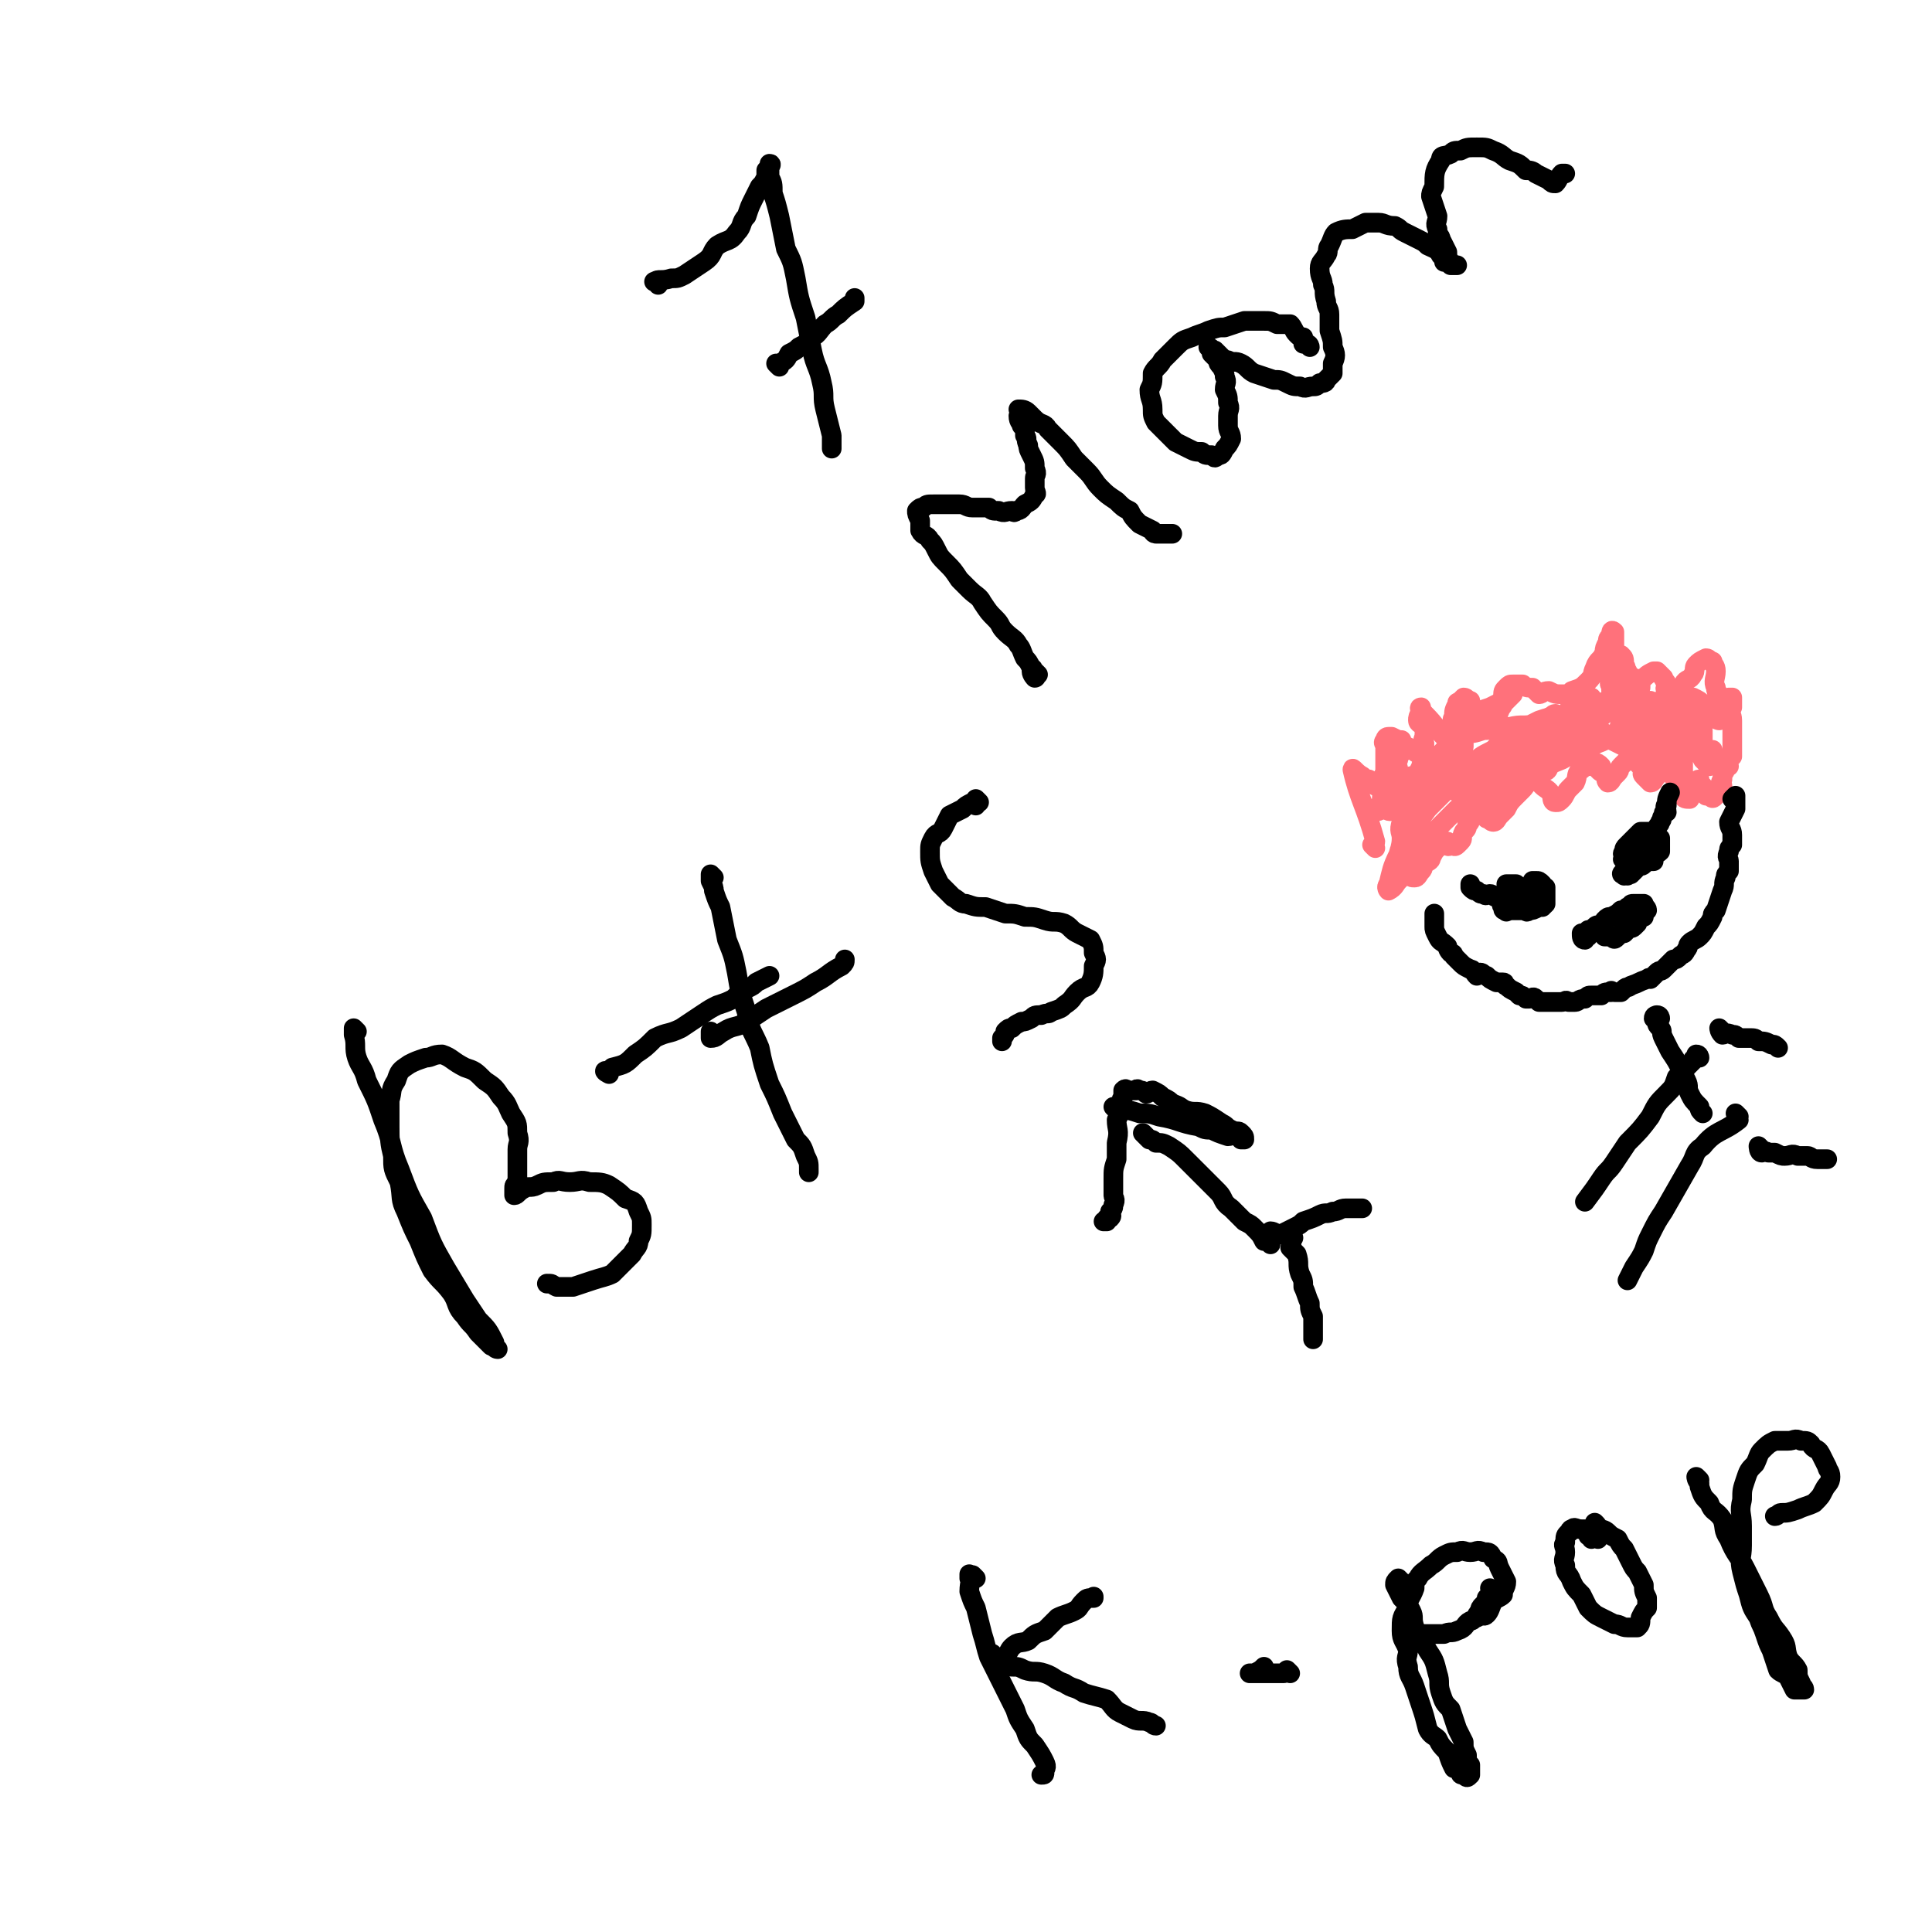 <svg viewBox='0 0 590 590' version='1.1' xmlns='http://www.w3.org/2000/svg' xmlns:xlink='http://www.w3.org/1999/xlink'><g fill='none' stroke='#FF717B' stroke-width='6' stroke-linecap='round' stroke-linejoin='round'><path d='M420,259c0,0 -1,-1 -1,-1 0,0 1,0 1,-1 -3,-11 -5,-13 -7,-22 0,-1 1,1 3,2 1,1 1,1 2,1 1,1 1,1 2,2 0,0 0,0 1,-1 1,0 1,0 1,0 1,-2 0,-2 1,-3 0,-1 0,-1 0,-3 0,-1 0,-1 0,-3 0,-1 0,-1 0,-2 0,-1 -1,-1 0,-2 0,0 0,-1 1,-1 0,0 1,0 1,0 2,1 2,1 3,1 0,1 0,1 1,2 1,0 1,0 2,1 1,0 1,1 2,1 1,0 1,0 1,0 1,0 1,1 1,0 0,-1 0,-1 0,-3 -1,-1 0,-1 0,-3 0,-1 0,-1 0,-2 -1,-1 -2,-1 -2,-2 0,-1 0,-1 1,-3 0,0 -1,-1 0,-1 0,0 0,1 1,2 4,4 3,4 7,8 1,1 1,1 1,0 0,0 -1,0 0,-1 0,-2 0,-2 1,-4 0,-1 -1,-1 0,-2 0,-2 0,-2 1,-4 0,-1 0,0 1,-1 0,0 1,-1 1,-1 1,0 1,1 2,1 0,2 0,2 1,3 0,1 0,1 1,2 1,1 1,1 2,2 1,0 1,1 1,1 1,1 2,1 2,0 1,0 1,-1 1,-2 1,-1 0,-1 1,-3 0,-1 1,-1 1,-2 0,-1 -1,-1 0,-2 0,-2 0,-2 1,-3 1,-1 1,-1 2,-1 0,0 0,0 1,0 1,0 1,0 2,0 1,1 1,1 3,1 1,1 1,1 2,2 1,0 1,-1 3,-1 2,1 2,1 4,1 2,0 2,0 3,-1 3,-1 3,-1 5,-3 2,-2 1,-2 2,-4 1,-3 2,-2 3,-5 0,-1 0,-1 1,-3 0,-1 0,-1 1,-2 0,-1 0,-2 1,-1 0,0 0,1 0,2 0,1 0,1 0,2 0,2 0,2 0,4 -1,2 -1,2 -1,4 0,1 0,1 0,2 0,2 0,2 0,3 0,0 0,1 0,1 0,0 0,0 0,-1 0,-1 -1,-1 0,-2 0,-2 1,-1 1,-3 0,-1 0,-1 0,-2 0,-1 0,-1 1,-2 0,0 0,-1 1,-1 1,1 1,1 1,3 1,1 0,1 1,2 0,2 1,2 1,3 0,1 -1,1 0,2 0,1 0,1 1,1 0,0 0,1 1,0 0,0 0,-1 1,-1 0,-1 0,-2 0,-2 2,-2 2,-2 4,-3 0,0 1,0 1,0 1,1 1,1 2,2 0,1 1,1 1,2 0,1 -1,1 0,2 0,1 0,1 1,1 0,1 0,1 1,1 0,0 0,0 1,-1 1,-2 1,-2 2,-3 1,-2 2,-1 3,-3 1,-1 0,-2 1,-3 1,-1 1,-1 3,-2 1,0 1,1 2,1 0,1 1,1 1,3 0,2 -1,3 0,5 0,2 1,1 1,3 0,2 0,2 0,4 -1,2 0,2 0,3 0,0 -1,0 -1,-1 0,-1 0,-1 1,-1 0,-1 0,-1 1,-2 0,0 0,0 1,-1 1,-1 0,-1 1,-2 0,0 1,0 1,0 0,1 0,2 0,3 -1,2 0,2 0,4 0,2 0,2 0,4 0,1 0,1 0,3 0,2 0,2 0,4 -1,1 -1,1 -2,2 0,1 1,1 1,1 -1,0 -1,-1 -1,-1 -1,1 0,1 0,2 -1,2 -1,1 -1,3 -1,1 0,1 0,2 -1,1 -1,0 -2,1 0,1 0,1 0,2 -1,1 -1,1 -2,0 0,0 0,0 -1,0 -1,-1 -1,-1 -1,-1 0,-1 0,-1 0,-2 -1,0 -1,0 -2,-1 0,0 1,-1 1,-1 -1,0 -1,1 -1,1 -1,1 0,1 0,1 -1,1 -1,1 -2,2 0,0 0,0 0,1 -1,1 0,1 0,1 -1,0 -2,0 -2,-1 0,-1 0,-2 0,-3 0,-1 0,-1 0,-3 0,-1 0,-1 0,-2 0,-1 0,-1 0,-2 -1,-1 -1,-1 -2,-1 0,0 0,-1 0,-1 -1,1 0,1 0,2 -1,1 -2,0 -3,1 -2,1 -2,2 -3,3 -1,1 -1,2 -2,2 -1,-1 -1,-1 -2,-2 -1,-1 0,-1 0,-2 -1,-1 -1,-1 -2,-2 0,0 0,0 -1,-1 0,0 1,-1 1,-1 -1,0 -1,0 -2,0 -1,1 -1,1 -2,2 0,0 0,0 -1,1 -1,1 0,1 -1,2 -1,1 -1,1 -1,1 -1,1 -1,2 -2,2 -1,-1 0,-1 -1,-3 -1,0 -1,0 -2,-1 0,0 1,-1 1,-1 -1,-1 -1,-1 -2,-1 -1,-1 -1,0 -2,1 -1,0 -1,0 -2,1 -2,1 -1,2 -2,4 -1,1 -1,1 -2,2 -1,1 -1,2 -2,3 -1,1 -1,1 -2,1 -1,0 -1,-1 -1,-2 -1,-2 -2,-2 -3,-3 0,0 0,0 -1,-1 0,-1 1,-1 0,-2 -1,0 -1,1 -2,1 -2,1 -2,2 -3,3 -1,1 -1,1 -2,2 -2,2 -2,2 -3,4 -1,1 -1,1 -2,2 -1,1 -1,2 -2,2 0,0 -1,0 -1,-1 -1,0 -1,0 -1,0 -1,-1 -1,-1 -2,-2 0,0 0,-1 -1,-1 0,0 -1,0 -1,0 -1,1 0,2 -1,3 0,1 0,1 -1,2 0,1 0,1 -1,2 -1,2 0,2 -1,3 -1,1 -1,1 -1,1 -1,1 -1,0 -2,0 0,0 -1,1 -1,0 0,0 0,0 0,-1 0,0 -1,0 -1,0 0,0 0,0 -1,0 0,1 -1,1 -1,2 -1,1 -1,1 -2,3 0,1 -1,1 -2,2 -1,1 0,1 -1,2 -1,1 -1,2 -2,2 -1,0 -1,0 -2,-1 -1,0 -2,0 -2,-1 -1,-2 0,-2 0,-5 -1,-2 0,-2 0,-5 0,-2 -1,-2 0,-5 0,-3 0,-3 0,-5 1,-4 0,-4 2,-8 0,-1 1,-1 1,-1 0,0 -1,0 -2,1 -1,1 -1,1 -2,1 -1,2 -1,2 -2,3 -1,1 0,1 -1,2 -1,1 -1,1 -2,2 0,0 0,1 0,1 -1,1 -2,1 -2,0 1,-1 2,-1 2,-4 1,-2 1,-2 2,-5 1,-2 2,-1 3,-3 0,-1 -1,-2 0,-3 0,-1 1,-2 1,-2 -1,1 -1,2 -2,3 -1,3 -1,3 -2,5 -1,3 -1,3 -2,5 0,2 0,2 1,3 0,1 0,1 0,1 1,1 2,1 3,0 1,0 1,-1 2,-2 2,-2 2,-2 3,-5 1,-1 1,-1 1,-3 1,-1 1,-1 2,-3 0,-1 1,-3 1,-3 0,1 -1,3 -1,5 -1,2 -1,2 -2,5 0,2 0,2 -1,4 0,1 -1,1 -1,3 0,0 0,1 1,1 0,0 1,0 2,-1 1,-1 2,-1 2,-3 2,-2 1,-3 3,-6 2,-2 2,-2 4,-5 1,-2 1,-2 2,-4 1,-2 0,-2 1,-4 0,-1 1,0 1,-1 1,0 1,0 1,0 0,1 0,2 0,3 -1,3 -1,3 -1,5 -1,2 -1,2 -1,4 -1,2 -1,3 0,5 0,0 0,-1 1,-1 1,-1 1,-1 2,-2 2,-2 2,-2 3,-3 2,-2 2,-2 4,-4 1,-1 1,-2 2,-3 0,-1 0,-1 1,-2 1,-1 2,-2 2,-2 0,0 0,2 0,3 -1,3 -1,3 -2,5 -1,2 -1,2 -1,4 -1,2 -2,2 -3,4 -1,1 -1,2 -1,2 0,0 1,-1 2,-2 1,-1 1,-1 2,-2 1,-2 1,-2 2,-4 1,-4 2,-3 3,-6 1,-1 1,-1 2,-2 0,0 1,-1 1,-1 0,0 -1,1 -2,3 0,1 0,1 -1,2 0,1 0,1 0,2 0,1 -1,1 0,1 0,0 0,0 1,-1 1,-1 1,-1 2,-3 1,-1 1,-2 2,-3 1,-2 2,-2 3,-3 1,-1 1,-1 2,-2 1,-1 0,-2 1,-3 1,0 1,-1 2,-1 0,1 0,2 0,3 -1,2 -1,2 -1,4 -1,2 -1,2 -1,4 -1,2 -1,2 -1,3 -1,2 -1,3 0,3 0,1 1,0 1,-1 2,-2 2,-2 3,-4 1,-2 0,-2 1,-4 1,-2 1,-2 3,-5 1,-1 1,-1 2,-3 1,-2 1,-2 2,-4 0,0 0,-1 1,-1 0,0 1,0 1,0 0,1 0,1 0,2 -1,2 -1,2 -2,3 0,1 0,1 1,2 0,1 -1,1 0,2 0,1 0,1 1,0 1,0 0,0 1,-1 2,-2 2,-2 3,-3 2,-2 1,-2 3,-4 1,-1 1,-1 2,-2 1,-1 0,-1 1,-2 0,-1 0,-1 1,-2 1,0 1,-1 2,-1 0,0 0,1 0,2 -1,2 -1,1 -2,3 -1,2 -1,2 -1,4 -1,1 -1,1 -1,2 -1,2 0,2 0,3 0,0 -1,1 0,1 0,0 0,-1 1,-2 1,-1 1,0 2,-1 1,0 1,0 1,-1 1,-1 0,-1 1,-2 1,-1 1,-1 2,-2 0,0 0,0 1,0 1,0 1,0 1,0 2,1 2,1 3,2 0,2 0,2 1,3 1,2 2,2 3,4 0,1 0,1 0,3 1,1 1,1 2,2 0,1 1,1 1,0 1,0 1,-1 1,-2 1,-2 1,-2 3,-5 0,-1 0,-1 1,-2 0,-1 1,-1 1,-1 0,0 0,1 0,3 -1,1 0,1 0,2 0,2 0,2 0,3 0,1 -1,1 0,2 0,2 1,2 1,3 0,0 -1,1 0,1 0,0 0,0 1,-1 0,0 -1,0 0,-1 0,0 1,-1 1,-1 0,0 0,1 0,2 -1,0 -1,0 -2,1 0,0 0,0 1,1 0,0 0,1 0,1 -1,-1 -1,-1 -2,-2 -1,-2 -1,-2 -2,-3 -2,-1 -1,-1 -3,-2 -3,-2 -3,-1 -6,-2 -3,0 -3,0 -6,-1 -4,0 -4,0 -8,0 -4,1 -4,2 -7,3 -6,3 -6,2 -11,5 -5,2 -5,2 -9,5 -3,1 -3,1 -6,3 -4,2 -4,2 -7,4 -2,1 -1,1 -3,3 -2,1 -4,1 -4,2 0,0 2,-1 3,-1 1,-1 1,-1 3,-3 2,-2 1,-2 3,-4 3,-2 3,-2 6,-4 3,-3 3,-3 6,-5 3,-2 3,-2 5,-4 2,-2 2,-2 3,-3 2,-2 2,-1 4,-2 2,-1 2,-1 3,-1 1,-1 2,-1 2,-1 -1,2 -1,2 -3,4 -2,2 -3,2 -5,4 -3,2 -3,2 -7,4 -4,2 -4,2 -8,4 -4,2 -4,1 -8,4 -3,1 -3,1 -6,3 -2,2 -2,2 -4,3 -3,3 -3,3 -6,6 -2,2 -2,3 -4,5 -1,2 -2,1 -3,3 -2,2 -1,3 -3,5 -1,2 -1,2 -2,3 -1,1 -1,2 -3,3 0,0 -1,-1 0,-2 1,-4 1,-5 3,-9 1,-4 2,-4 4,-7 2,-3 2,-3 5,-7 3,-3 3,-3 7,-7 3,-3 3,-3 6,-6 3,-3 3,-3 7,-5 2,-2 2,-2 5,-4 2,-2 3,-1 5,-3 2,-1 2,-1 4,-2 3,-1 3,-1 6,-1 1,0 1,-1 2,-1 2,1 2,1 3,2 1,0 1,0 1,1 0,1 -1,1 -1,2 -1,1 -1,1 -2,2 -1,1 -1,2 -2,2 -2,1 -3,0 -5,0 -3,1 -3,1 -5,1 -3,1 -3,1 -6,2 -2,0 -2,0 -4,1 -4,1 -4,1 -8,2 -3,1 -3,1 -6,3 -2,1 -2,1 -4,2 -2,1 -2,1 -4,2 -1,1 -1,1 -3,0 0,0 0,0 1,-1 1,-1 1,-1 3,-3 3,-3 2,-4 5,-7 3,-3 4,-2 6,-4 3,-3 3,-3 5,-6 2,-1 2,-1 3,-2 2,-1 2,-1 4,-2 1,-1 1,-1 2,-2 1,-1 1,-1 1,-1 -1,0 -1,1 -3,2 -2,1 -2,1 -4,2 -3,1 -3,1 -5,2 -2,1 -2,2 -3,2 -1,1 -2,1 -3,1 -1,1 -2,1 -2,2 0,1 1,2 2,2 1,1 2,0 3,-1 3,0 3,0 6,-1 4,0 4,-1 8,-1 4,-1 4,0 8,-1 4,0 4,0 9,0 4,1 5,0 9,2 4,1 3,1 7,3 2,2 2,1 5,3 2,1 1,2 4,3 1,1 2,1 3,2 0,0 -1,0 -2,0 -1,-1 -1,-1 -3,-2 -2,-2 -2,-2 -5,-4 -2,-1 -2,-1 -4,-2 -2,-2 -2,-2 -4,-3 -2,-1 -3,-1 -4,-3 -2,-1 -2,-1 -3,-2 -1,-1 -2,-1 -2,-1 0,-1 1,-1 3,-2 2,0 3,0 5,0 4,-1 4,-1 7,-1 3,0 3,0 7,0 3,0 3,1 6,0 3,0 3,-1 5,-1 3,0 3,0 5,0 2,1 2,1 3,2 1,0 0,1 0,1 -1,1 -1,1 -2,1 -2,1 -2,1 -4,2 -3,0 -3,-1 -5,-1 -2,1 -2,1 -3,2 -1,0 -2,0 -3,0 -1,1 -1,1 -2,2 0,0 0,0 1,1 1,2 1,2 2,4 1,2 1,2 3,3 1,2 1,1 2,3 1,1 1,1 1,2 1,1 1,3 1,2 0,0 0,-1 0,-3 -1,-1 0,-1 0,-3 -1,-1 -1,-1 -1,-3 -1,-1 -1,-1 -1,-3 -1,-1 0,-1 0,-2 0,-1 0,-1 0,-1 -1,-1 -2,-1 -2,-1 0,0 1,0 2,0 1,1 0,2 1,2 1,0 1,0 2,-1 1,0 1,0 2,0 0,0 0,0 1,0 1,0 1,0 1,0 1,0 1,0 1,0 0,0 -1,0 -2,0 0,1 0,1 0,1 '/></g>
<g fill='none' stroke='#000000' stroke-width='6' stroke-linecap='round' stroke-linejoin='round'><path d='M530,245c0,0 -1,-1 -1,-1 0,0 1,-1 1,-1 0,1 0,1 0,1 0,1 0,1 0,2 0,0 0,0 0,1 -1,2 -1,2 -2,4 0,2 1,2 1,4 0,1 0,1 0,3 -1,1 -1,1 -1,2 -1,2 0,2 0,3 0,1 0,1 0,3 -1,1 -1,1 -1,2 -1,2 0,2 -1,4 -1,3 -1,3 -2,6 -1,1 -1,1 -1,2 -1,2 -1,2 -2,3 -1,2 -1,2 -2,3 -1,1 -2,1 -3,2 -1,1 0,1 -1,2 -1,2 -1,1 -2,2 -1,1 -1,1 -2,1 -1,1 -1,1 -2,2 0,0 0,0 -1,1 -1,1 -1,0 -2,1 -1,1 -1,1 -2,2 0,0 0,-1 -1,0 -3,1 -2,1 -5,2 -1,1 -1,0 -2,1 0,0 0,0 -1,1 -1,0 -1,0 -2,0 -1,0 -1,-1 -1,0 -2,0 -2,0 -3,1 -1,0 -1,0 -3,0 -1,0 -1,0 -2,1 -2,0 -2,1 -3,1 -1,0 -1,0 -2,0 -1,-1 -1,0 -2,0 -1,0 -1,0 -2,0 -1,0 -1,0 -2,0 -1,0 -1,0 -2,0 -1,0 -1,0 -1,0 -1,-1 -1,-1 -1,-1 -1,-1 -1,0 -2,0 0,0 0,0 -1,0 -1,-1 -1,-1 -2,-1 -1,-1 -1,-1 -1,-1 -2,-1 -2,-1 -3,-2 -1,0 0,-1 -1,-1 -1,0 -1,0 -2,0 -2,-1 -2,-1 -3,-2 -1,0 -1,-1 -2,-1 0,0 -1,1 -1,1 -1,-1 -1,-2 -2,-2 -2,-1 -2,-1 -3,-2 -1,-1 -1,-1 -2,-2 0,-1 -1,-1 -1,-1 -1,-1 -1,-2 -1,-2 -2,-2 -2,-1 -3,-3 -1,-2 -1,-2 -1,-3 0,-2 0,-2 0,-4 0,0 0,0 0,0 '/><path d='M497,262c0,0 -1,-1 -1,-1 0,0 0,1 0,1 -1,1 0,0 0,-1 0,0 -1,0 0,-1 0,-1 0,-1 1,-2 1,-1 1,-1 1,-1 1,-1 1,-1 1,-1 0,0 0,0 1,-1 0,0 0,0 1,-1 1,0 1,0 1,0 1,0 1,0 1,0 0,0 0,0 1,0 0,0 0,0 1,0 0,0 1,0 1,0 0,1 -1,1 0,2 0,0 0,0 1,0 0,0 0,1 0,1 0,1 0,1 0,2 0,0 0,0 0,1 -1,1 -2,1 -3,2 0,0 1,1 1,1 -1,0 -1,0 -2,0 -1,1 -1,1 -1,1 -1,1 -1,0 -2,0 0,1 0,1 -1,2 0,0 0,0 -1,1 0,0 0,0 -1,0 0,1 0,0 -1,0 0,0 0,1 0,0 -1,0 -1,0 0,-1 0,0 0,0 1,-1 1,0 1,0 1,-1 1,-1 1,-1 1,-1 1,-1 0,-1 1,-2 0,0 0,0 1,-1 1,0 1,0 1,-1 1,-1 1,-1 1,-2 1,-1 1,-1 2,-2 0,0 1,0 1,-1 0,0 -1,-1 0,-1 0,-1 1,-1 1,-2 1,-1 0,-1 1,-2 0,-1 0,-1 1,-1 0,-1 -1,-2 0,-2 0,-2 0,-2 1,-4 '/><path d='M471,277c0,0 0,-1 -1,-1 0,0 -1,1 -1,0 0,0 0,0 1,-1 0,0 0,-1 0,-1 -1,0 -1,1 -2,0 0,0 1,-1 1,-1 -1,-1 -2,0 -2,0 -1,-1 0,-1 0,-2 -1,0 -1,0 -2,0 0,0 0,1 -1,0 -1,0 -1,0 -1,-1 -1,0 -1,0 -1,0 -1,0 -2,0 -2,0 0,1 1,1 1,2 -1,1 -1,1 -1,1 -1,1 -1,1 -2,2 0,0 1,0 1,1 0,0 -1,0 0,1 0,1 0,1 1,1 0,1 0,0 1,0 1,0 1,0 1,0 1,0 1,0 2,0 1,0 1,0 2,0 0,0 0,1 1,0 1,0 1,0 3,-1 0,0 0,0 0,0 1,0 1,0 2,-1 0,0 0,0 0,-1 0,0 0,0 0,-1 0,-1 0,-1 0,-2 0,0 0,-1 0,-1 -1,0 -2,1 -2,0 0,0 1,0 1,-1 -1,-1 -1,-1 -2,-1 0,0 0,0 -1,0 0,1 0,1 -1,2 0,0 0,0 -1,0 0,1 1,1 1,2 -1,0 -1,0 -1,0 -1,1 -1,0 -2,0 0,1 0,1 0,1 -1,1 -1,0 -2,0 0,1 0,0 -1,0 0,0 0,0 -1,0 -1,0 -1,0 -1,0 -1,0 -1,1 -2,0 -1,0 -1,-1 -2,-1 -1,0 -1,1 -2,0 -1,0 -1,0 -2,-1 -1,0 -1,0 -2,-1 0,0 0,0 0,-1 '/><path d='M485,286c0,0 0,-1 -1,-1 0,0 -1,0 -1,0 0,1 0,2 1,2 0,0 -1,-1 0,-2 0,0 0,1 1,0 0,0 0,0 0,-1 1,0 1,0 2,-1 1,-1 1,0 3,-1 0,0 0,-1 0,-1 1,-1 1,-1 2,-1 2,-1 2,-1 3,-2 1,0 1,0 2,-1 1,0 0,0 1,0 0,-1 0,-1 1,-1 0,0 0,0 1,0 1,0 1,0 1,0 0,0 1,0 1,0 0,1 1,1 1,2 0,0 -1,0 -2,1 0,0 1,0 1,1 -1,0 -1,0 -2,1 0,0 0,1 0,1 -1,1 -1,1 -1,1 -1,1 -1,0 -2,0 0,1 0,1 -1,2 0,0 -1,0 -1,0 -1,1 -1,1 -1,1 -1,1 -1,1 -2,0 -1,0 -1,0 -2,0 0,0 0,0 0,-1 '/><path d='M507,311c0,0 0,-1 -1,-1 0,0 -1,0 -1,1 0,0 0,0 1,1 0,1 0,1 1,2 1,1 0,1 1,3 1,2 1,2 2,4 2,3 2,3 3,5 1,2 1,2 2,4 1,2 0,2 1,4 1,2 1,2 3,4 0,1 0,1 1,2 '/><path d='M526,315c0,0 -1,-1 -1,-1 0,0 0,1 1,2 1,0 1,-1 3,0 1,0 1,0 2,1 2,0 2,0 3,0 2,0 2,0 3,1 2,0 2,0 4,1 1,0 1,0 2,1 '/><path d='M519,323c0,0 0,-1 -1,-1 0,0 0,1 0,1 -1,1 -1,0 -1,1 -1,1 -1,1 -2,2 -1,2 -1,2 -3,3 -1,3 -1,3 -3,5 -3,3 -3,3 -5,7 -3,4 -3,4 -7,8 -2,3 -2,3 -4,6 -2,3 -2,2 -4,5 -2,3 -2,3 -5,7 '/><path d='M538,351c0,0 -1,-1 -1,-1 0,0 0,2 1,2 0,0 1,-1 2,0 1,0 1,0 2,0 2,1 2,1 3,1 2,0 2,-1 4,0 2,0 2,0 3,0 1,0 1,1 3,1 1,0 2,0 3,0 '/><path d='M531,341c0,0 -1,-1 -1,-1 0,0 1,1 1,2 -5,4 -7,3 -11,8 -3,2 -2,3 -4,6 -4,7 -4,7 -8,14 -2,3 -2,3 -4,7 -1,2 -1,2 -2,5 -1,2 -1,2 -3,5 -1,2 -1,2 -2,4 '/><path d='M201,87c0,-1 -2,-1 -1,-1 1,-1 2,0 5,-1 2,0 2,0 4,-1 3,-2 3,-2 6,-4 3,-2 2,-3 4,-5 3,-2 4,-1 6,-4 2,-2 1,-3 3,-5 1,-3 1,-3 2,-5 1,-2 1,-2 2,-4 1,-1 1,-1 2,-3 0,-1 0,-1 0,-2 1,-1 1,-2 1,-2 1,0 0,1 0,1 0,2 0,2 0,3 1,2 1,2 1,5 1,3 1,3 2,7 1,5 1,5 2,10 2,4 2,4 3,9 1,6 1,6 3,12 1,5 1,5 2,10 1,5 2,5 3,10 1,4 0,4 1,8 1,4 1,4 2,8 0,1 0,1 0,3 0,1 0,1 0,1 '/><path d='M238,112c0,0 -1,-1 -1,-1 0,0 1,1 1,0 2,-1 2,-1 3,-3 2,-1 2,-1 3,-2 2,-1 2,-1 4,-3 2,-1 2,-2 4,-4 2,-1 2,-2 4,-3 2,-2 2,-2 5,-4 0,-1 0,-1 0,-1 '/><path d='M317,206c0,0 -1,-1 -1,-1 0,0 1,2 0,2 0,0 -1,-1 -1,-2 0,0 1,-1 0,-1 -1,-2 -1,-2 -2,-3 -1,-2 -1,-3 -2,-4 -1,-2 -2,-2 -4,-4 -2,-2 -1,-2 -3,-4 -2,-2 -2,-2 -4,-5 -1,-2 -2,-2 -4,-4 -1,-1 -1,-1 -3,-3 -2,-3 -2,-3 -4,-5 -2,-2 -2,-2 -3,-4 -1,-2 -1,-2 -2,-3 -1,-2 -2,-1 -3,-3 0,-1 0,-2 0,-3 -1,-2 -1,-2 -1,-3 1,-1 1,-1 2,-1 1,-1 1,-1 3,-1 2,0 2,0 4,0 2,0 2,0 4,0 2,0 2,1 4,1 2,0 2,0 5,0 1,1 1,1 3,1 2,1 2,0 4,0 0,0 1,1 1,0 2,0 2,-1 3,-2 2,-1 2,-1 3,-3 1,0 0,-1 0,-2 0,-1 0,-1 0,-3 0,-1 1,-1 0,-3 0,-2 0,-2 -1,-4 -1,-2 -1,-2 -1,-3 -1,-2 0,-2 -1,-3 0,-2 0,-2 -1,-3 0,-1 -1,-1 -1,-3 0,0 0,0 0,0 1,-1 0,-2 0,-2 1,0 2,0 3,1 1,1 1,1 2,2 2,2 3,1 4,3 2,2 2,2 4,4 2,2 2,2 4,5 2,2 2,2 4,4 2,2 2,3 4,5 2,2 2,2 5,4 2,2 2,2 4,3 1,2 1,2 3,4 2,1 2,1 4,2 0,1 1,1 1,1 2,0 2,0 4,0 0,0 0,0 1,0 '/><path d='M400,106c0,0 0,-1 -1,-1 0,0 0,0 -1,0 0,0 0,-1 0,-2 -1,0 -1,0 -2,-1 -1,-1 -1,-2 -2,-3 -2,0 -2,0 -4,0 -2,-1 -2,-1 -4,-1 -3,0 -3,0 -6,0 -3,1 -3,1 -6,2 -2,0 -2,0 -5,1 -2,1 -3,1 -5,2 -3,1 -3,1 -5,3 -2,2 -2,2 -4,4 -1,2 -2,2 -3,4 0,3 0,3 -1,5 0,3 1,3 1,6 0,2 0,2 1,4 2,2 2,2 4,4 1,1 1,1 2,2 2,1 2,1 4,2 2,1 2,1 4,1 1,1 1,1 3,1 1,1 1,1 2,0 1,0 1,0 2,-2 1,-1 1,-1 2,-3 0,-2 -1,-2 -1,-4 0,-2 0,-2 0,-3 0,-2 1,-2 0,-4 0,-2 0,-2 -1,-4 0,-2 1,-2 0,-4 0,-1 0,-1 -1,-3 -1,-1 -1,-1 -1,-2 -1,-1 -1,-1 -2,-2 0,0 1,-1 0,-1 0,-1 -1,-1 -1,-1 0,0 1,1 2,1 1,1 1,1 2,2 1,1 1,1 2,1 2,1 2,0 4,1 2,1 2,2 4,3 3,1 3,1 6,2 2,0 2,0 4,1 2,1 2,1 4,1 2,1 2,0 4,0 1,0 1,0 2,-1 1,0 2,0 2,-1 1,-1 1,-1 2,-2 0,-2 0,-2 0,-3 1,-2 1,-3 0,-5 0,-2 0,-2 -1,-5 0,-2 0,-2 0,-5 0,-2 -1,-2 -1,-4 -1,-3 0,-3 -1,-5 0,-2 -1,-2 -1,-5 0,-2 1,-2 2,-4 1,-1 0,-2 1,-3 1,-2 1,-3 2,-4 2,-1 3,-1 5,-1 2,-1 2,-1 4,-2 2,0 2,0 4,0 2,0 2,1 5,1 2,1 1,1 3,2 2,1 2,1 4,2 2,1 2,1 3,2 2,1 3,1 4,3 1,0 1,1 1,2 1,0 1,0 2,1 1,0 1,0 2,0 0,0 0,0 0,0 -1,0 -1,0 -2,-1 -1,-1 -1,-2 -1,-3 -1,-2 -1,-2 -2,-4 0,-1 -1,-1 -1,-3 -1,-2 0,-2 0,-4 -1,-3 -1,-3 -2,-6 0,-1 0,-1 1,-3 0,-4 0,-5 2,-8 0,-2 1,-1 3,-2 1,-1 1,-1 3,-1 2,-1 2,-1 5,-1 3,0 3,0 5,1 3,1 3,2 5,3 3,1 3,1 5,3 1,0 2,0 3,1 2,1 2,1 4,2 1,1 1,1 2,1 1,-1 1,-2 2,-3 0,0 0,0 1,0 '/><path d='M341,339c0,0 -1,-1 -1,-1 1,0 1,0 3,1 2,0 2,0 5,1 3,0 3,0 6,1 6,1 6,2 12,3 2,1 2,1 4,1 2,1 2,1 5,2 1,0 2,-1 3,0 1,0 1,0 1,1 0,0 1,0 1,0 0,-1 0,-1 -1,-2 -1,-1 -1,0 -3,-1 -2,-1 -1,-1 -3,-2 -3,-2 -3,-2 -5,-3 -3,-1 -3,0 -6,-1 -2,-1 -1,-1 -4,-2 -1,-1 -1,-1 -3,-2 -1,-1 -1,-1 -3,-2 -1,0 -1,1 -2,1 -1,-1 -1,-1 -2,-1 -1,-1 -1,0 -1,0 -1,0 -1,0 -1,0 0,0 0,0 -1,0 0,0 0,0 -1,0 0,0 0,-1 -1,0 0,0 0,1 0,2 -1,1 0,1 -1,3 0,2 0,2 -1,4 0,3 1,3 0,7 0,3 0,3 0,5 -1,3 -1,3 -1,6 0,2 0,2 0,5 0,1 1,1 0,3 0,1 0,1 -1,2 0,1 1,1 0,2 0,0 0,0 -1,0 0,0 0,0 0,1 0,0 0,0 -1,0 '/><path d='M350,347c0,0 -1,-1 -1,-1 0,0 1,1 2,2 1,0 1,0 2,1 2,0 2,0 4,1 3,2 3,2 5,4 2,2 2,2 5,5 2,2 2,2 5,5 2,2 1,3 4,5 2,2 2,2 4,4 2,1 2,1 3,2 2,2 2,2 3,4 1,0 1,0 2,1 '/><path d='M389,377c0,0 -1,-1 -1,-1 1,0 2,1 3,1 2,-1 2,-1 4,-2 2,-1 2,-1 3,-2 3,-1 3,-1 5,-2 2,-1 2,0 4,-1 2,0 2,-1 4,-1 1,0 1,0 3,0 1,0 1,0 2,0 '/><path d='M395,378c0,0 -1,-1 -1,-1 0,0 0,1 0,2 1,1 0,1 0,2 1,1 1,1 2,2 1,3 0,3 1,6 1,2 1,2 1,4 1,2 1,3 2,5 0,2 0,2 1,4 0,2 0,2 0,4 0,1 0,1 0,3 '/><path d='M298,482c0,0 -1,-1 -1,-1 -1,0 -1,1 -1,1 0,0 0,-2 0,-1 1,1 0,2 0,5 1,3 1,3 2,5 1,4 1,4 2,8 1,3 1,4 2,7 2,4 2,4 4,8 2,4 2,4 4,8 1,3 1,3 3,6 1,3 1,3 3,5 2,3 2,3 3,5 1,2 0,2 0,3 0,1 0,1 -1,1 '/><path d='M304,508c0,0 -1,0 -1,-1 1,-1 2,0 4,-1 1,-1 1,-2 2,-3 2,-2 3,-1 5,-2 2,-2 2,-2 5,-3 2,-2 2,-2 4,-4 2,-1 3,-1 5,-2 2,-1 1,-1 3,-3 1,-1 1,-1 3,-1 0,-1 0,0 0,0 '/><path d='M304,506c0,0 -1,-1 -1,-1 0,1 0,2 0,2 1,0 1,0 2,0 2,0 2,1 4,2 2,0 2,0 4,1 3,1 3,0 6,1 3,1 3,2 6,3 3,2 3,1 6,3 3,1 4,1 7,2 2,2 2,3 4,4 2,1 2,1 4,2 2,1 3,0 5,1 1,0 1,1 2,1 '/><path d='M394,511c0,0 0,0 -1,-1 0,0 0,1 -1,1 -1,0 -1,0 -2,0 -1,0 -1,0 -2,0 -2,0 -2,0 -3,0 0,0 0,0 -1,0 -1,0 -1,0 -1,0 -1,0 -2,0 -1,0 0,0 0,0 1,0 2,-1 2,-1 3,-2 0,0 0,0 0,0 '/><path d='M428,483c0,0 -1,-1 -1,-1 -1,1 -1,1 -1,2 1,2 1,2 2,4 2,2 2,2 3,4 1,2 0,2 1,5 2,4 2,3 4,7 2,3 2,3 3,7 1,3 0,3 1,6 1,3 1,3 3,5 1,3 1,3 2,6 1,2 1,2 2,4 0,2 0,2 1,4 0,2 0,2 1,3 0,1 0,1 0,2 0,0 0,1 0,1 -1,1 -1,1 -2,0 -1,0 -1,0 -1,-1 -1,-1 -1,-1 -2,-1 -1,-2 -1,-2 -2,-5 -2,-2 -2,-2 -3,-4 -1,-1 -2,-1 -3,-3 -1,-4 -1,-4 -2,-7 -1,-3 -1,-3 -2,-6 -1,-3 -2,-3 -2,-6 -1,-3 0,-3 0,-5 -1,-3 -2,-3 -2,-6 0,-4 0,-4 2,-7 0,-3 1,-3 2,-6 0,-2 0,-2 1,-3 1,-2 2,-2 4,-4 2,-1 2,-2 4,-3 2,-1 2,-1 4,-1 2,-1 2,0 4,0 2,0 2,-1 4,0 2,0 2,0 3,2 2,1 1,1 2,3 1,2 1,2 2,4 0,2 -1,2 -1,4 -1,1 -2,1 -3,2 -1,2 -1,3 -2,4 -1,1 -1,0 -2,0 '/><path d='M488,470c0,0 0,-1 -1,-1 0,0 -1,1 -1,1 0,0 0,-1 -1,-1 0,-1 0,-1 -1,-2 0,0 -1,0 -1,0 -2,0 -2,-1 -3,0 -1,0 0,1 -1,1 -1,1 -1,1 -1,3 -1,1 0,1 0,3 0,2 -1,2 0,4 0,3 1,2 2,5 1,2 1,2 3,4 1,2 1,2 2,4 2,2 2,2 4,3 2,1 2,1 4,2 2,0 2,1 4,1 1,0 2,0 3,0 1,-1 1,-1 1,-3 1,-2 1,-2 2,-3 0,-2 0,-2 0,-3 -1,-2 -1,-2 -1,-4 -1,-2 -1,-2 -2,-4 -1,-1 -1,-1 -2,-3 -1,-2 -1,-2 -2,-4 -1,-1 -1,-1 -2,-3 -2,-1 -2,-1 -3,-2 -1,-1 -2,-1 -3,-1 0,-1 0,-1 -1,-2 0,0 0,0 0,0 '/><path d='M519,452c0,0 -1,-1 -1,-1 0,0 0,1 1,2 0,1 0,1 0,1 1,3 1,3 3,5 1,3 2,2 4,5 1,3 0,3 2,6 2,5 3,5 5,9 2,4 2,4 4,8 2,4 1,4 3,7 2,4 2,3 4,6 2,3 1,3 2,6 1,2 2,2 3,4 0,2 0,2 1,4 0,1 1,1 1,2 0,0 0,0 0,0 -1,0 -1,0 -1,0 -1,0 -1,0 -2,0 -1,-2 -1,-2 -2,-4 -1,-1 -2,-1 -3,-2 -1,-3 -1,-3 -2,-6 -1,-2 -1,-2 -2,-5 -1,-3 -1,-2 -2,-5 -2,-3 -2,-3 -3,-7 -1,-3 -1,-3 -2,-7 -1,-4 0,-4 0,-8 0,-3 0,-3 0,-6 0,-4 -1,-4 0,-8 0,-3 0,-3 1,-6 1,-3 1,-3 3,-5 1,-2 1,-3 2,-4 2,-2 2,-2 4,-3 2,0 2,0 4,0 2,0 2,-1 4,0 2,0 2,0 3,1 1,2 2,1 3,3 1,2 1,2 2,4 0,1 1,1 1,3 0,2 -1,2 -2,4 -1,2 -1,2 -3,4 -2,1 -3,1 -5,2 -3,1 -3,1 -5,1 -1,0 -1,1 -2,1 '/><path d='M456,486c0,0 -1,-1 -1,-1 0,1 1,1 1,2 -1,1 -1,0 -2,1 0,1 0,1 -1,2 -1,1 -1,1 -1,2 -1,1 -1,1 -1,2 -1,0 -1,1 -2,1 -2,1 -1,2 -4,3 -2,1 -2,0 -4,1 -3,0 -3,0 -6,0 '/><path d='M109,315c0,0 -1,-1 -1,-1 0,0 0,1 0,2 1,3 0,4 1,7 1,3 2,3 3,7 3,6 3,6 5,12 3,7 2,8 5,15 3,8 3,8 7,15 3,8 3,8 7,15 3,5 3,5 6,10 2,3 2,3 4,6 3,3 3,3 5,7 0,1 0,1 0,1 0,1 1,1 1,1 -1,0 -1,-1 -2,-1 -2,-2 -2,-2 -4,-4 -2,-3 -2,-2 -4,-5 -3,-3 -2,-4 -4,-7 -3,-4 -3,-3 -6,-7 -2,-4 -2,-4 -4,-9 -2,-4 -2,-4 -4,-9 -2,-4 -1,-4 -2,-9 -2,-4 -2,-4 -2,-8 -1,-4 -1,-5 -1,-9 0,-4 0,-4 0,-8 1,-3 0,-3 2,-6 1,-3 1,-3 4,-5 2,-1 2,-1 5,-2 2,0 2,-1 5,-1 3,1 3,2 7,4 3,1 3,1 6,4 3,2 3,2 5,5 2,2 2,3 3,5 2,3 2,3 2,6 1,3 0,3 0,5 0,2 0,2 0,3 0,2 0,2 0,4 0,2 0,2 0,3 -1,1 -1,1 -1,2 0,0 0,0 0,1 0,0 0,1 0,1 1,0 1,-1 3,-2 1,-1 2,0 4,-1 2,-1 2,-1 5,-1 2,-1 2,0 5,0 3,0 3,-1 6,0 3,0 4,0 6,1 3,2 3,2 5,4 3,1 3,1 4,4 1,2 1,2 1,4 0,3 0,3 -1,5 0,2 -1,2 -2,4 -3,3 -3,3 -6,6 -2,1 -3,1 -6,2 -3,1 -3,1 -6,2 -3,0 -3,0 -5,0 -2,-1 -1,-1 -3,-1 '/><path d='M218,268c0,0 -1,-1 -1,-1 0,0 0,1 0,2 1,2 1,2 1,3 1,3 1,3 2,5 1,5 1,5 2,10 2,5 2,5 3,10 1,6 1,6 3,12 1,6 2,6 4,11 1,5 1,5 3,11 2,4 2,4 4,9 2,4 2,4 4,8 2,2 2,2 3,5 1,2 1,2 1,4 0,0 0,0 0,1 '/><path d='M186,328c0,0 -2,-1 -1,-1 0,0 1,0 2,-1 4,-1 4,-1 7,-4 3,-2 3,-2 6,-5 4,-2 4,-1 8,-3 3,-2 3,-2 6,-4 3,-2 3,-2 5,-3 3,-1 3,-1 5,-2 2,-2 2,-2 4,-3 2,-1 2,-1 3,-2 2,-1 2,-1 4,-2 0,0 0,0 0,0 '/><path d='M299,245c0,0 -1,-1 -1,-1 0,0 1,1 0,2 0,0 -1,-1 -1,-1 -2,1 -2,1 -3,2 -2,1 -2,1 -4,2 -1,2 -1,2 -2,4 -1,2 -2,1 -3,3 -1,2 -1,2 -1,4 0,3 0,3 1,6 1,2 1,2 2,4 2,2 2,2 4,4 2,1 2,2 4,2 3,1 3,1 6,1 3,1 3,1 6,2 3,0 3,0 6,1 3,0 3,0 6,1 3,1 3,0 6,1 2,1 2,2 4,3 2,1 2,1 4,2 1,2 1,2 1,4 1,2 1,2 0,4 0,2 0,3 -1,5 -1,2 -2,1 -4,3 -2,2 -1,2 -4,4 -1,1 -1,1 -4,2 -1,1 -1,0 -3,1 -2,0 -2,0 -3,1 -2,1 -2,1 -3,1 -2,1 -2,1 -3,2 -1,0 -1,0 -2,1 0,1 0,1 -1,2 0,0 0,0 0,1 '/><path d='M218,316c0,0 -1,-1 -1,-1 0,0 0,2 0,2 2,0 2,-1 4,-2 3,-2 4,-1 7,-3 3,-2 3,-2 6,-4 4,-2 4,-2 8,-4 4,-2 4,-2 7,-4 4,-2 4,-3 8,-5 1,-1 1,-1 1,-2 '/></g>
</svg>